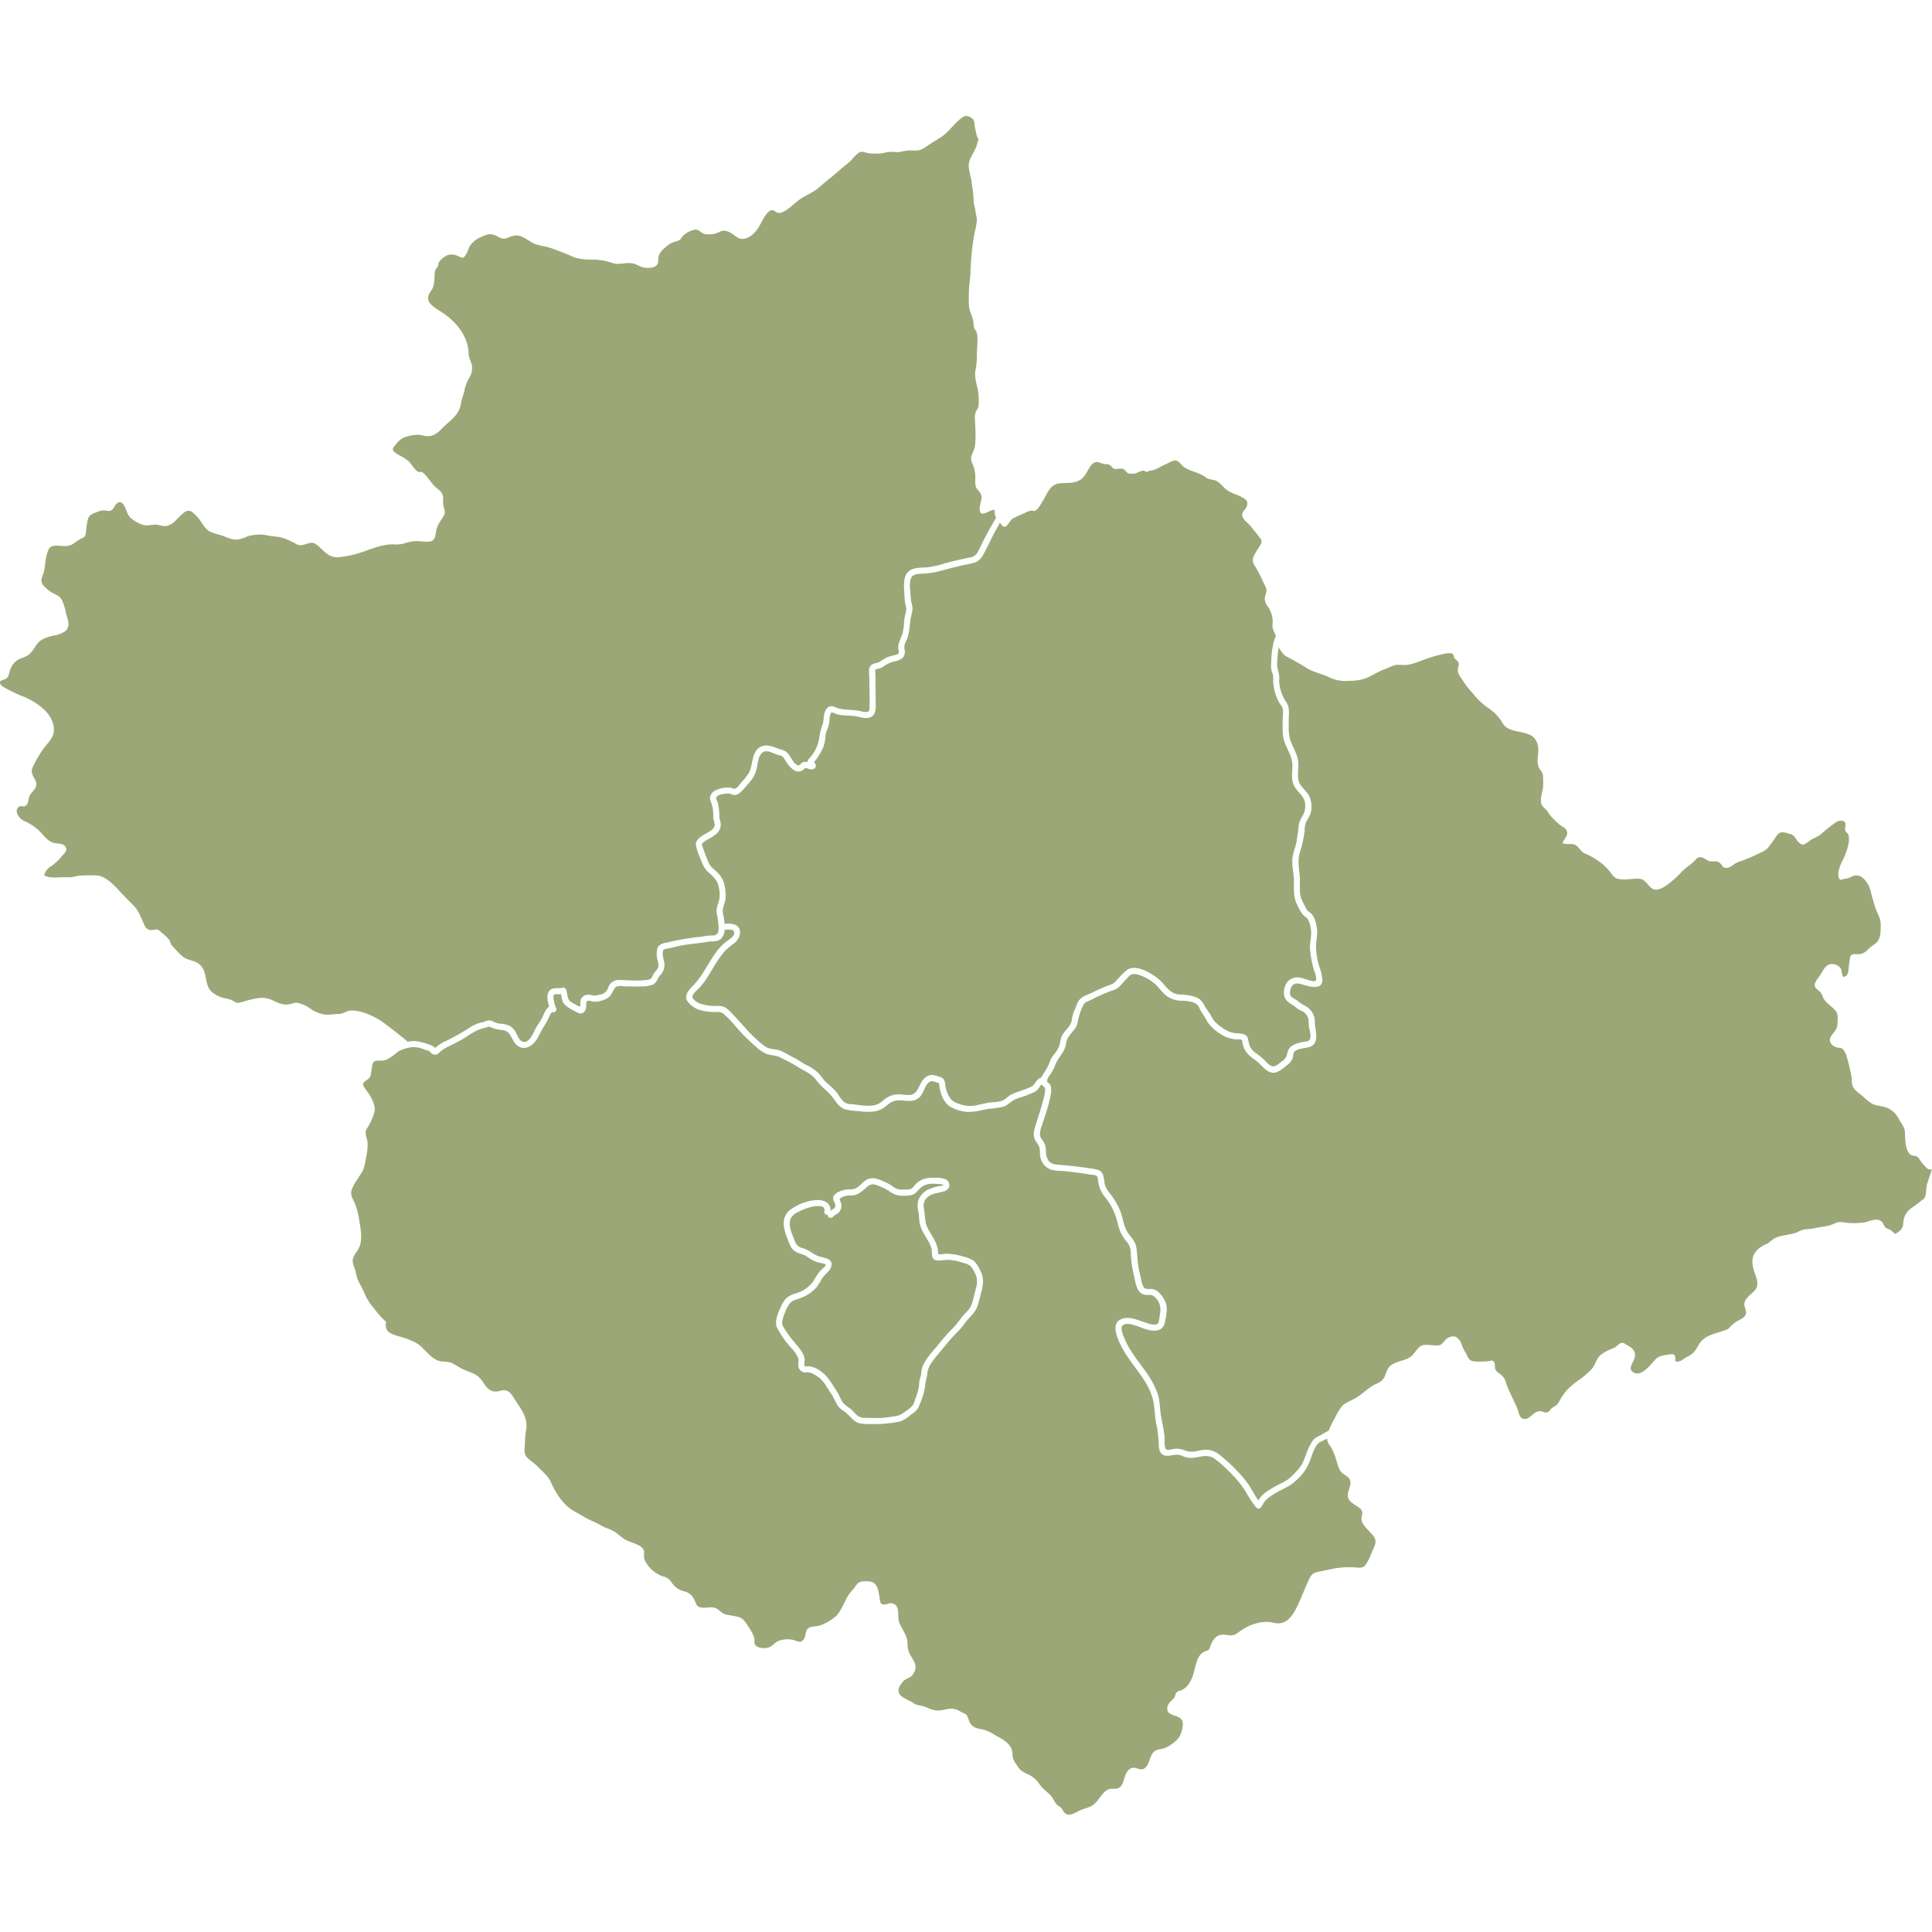 <svg xmlns="http://www.w3.org/2000/svg" width="700" height="700" viewBox="0 0 700 700">
  <g id="Group_15260" data-name="Group 15260" transform="translate(-1000 -9703)">
    <rect id="Rectangle_428" data-name="Rectangle 428" width="700" height="700" transform="translate(1000 9703)" fill="none"/>
    <g id="wayanad_map" data-name="wayanad map" transform="translate(994.229 9679.534)">
      <g id="Group_15237" data-name="Group 15237" transform="translate(289.134 452.36)">
        <path id="Path_2373" data-name="Path 2373" d="M474.63,642.19c-.892-1.289-2.344-1.494-3.76-1.94a19.8,19.8,0,0,0-4.1-.843c-1.544-.142-3.038.326-4.568.191a1.9,1.9,0,0,1-1.855-1.3c-.276-1.013-.035-2.089-.333-3.13a13.53,13.53,0,0,0-1.416-3.045c-1.112-1.926-2.415-3.838-2.833-6.062-.248-1.338-.191-2.7-.446-4.043a8.575,8.575,0,0,1-.057-4.129,7.091,7.091,0,0,1,4.476-4.334,15.4,15.4,0,0,1,2.967-.836,8.19,8.19,0,0,0,1.239-.262c.248-.085.418-.071.361-.205-.156-.333-1.2-.3-1.508-.326-.673-.057-1.353-.106-2.025-.113a7.523,7.523,0,0,0-3.527.666c-1.9.97-2.6,3.187-4.879,3.512a14.9,14.9,0,0,1-4.624,0,8.956,8.956,0,0,1-3.236-1.657,23.885,23.885,0,0,0-3.732-1.813c-1.445-.63-2.578-.779-3.845.255-1.976,1.608-3.364,3.272-6.1,3.293a6.82,6.82,0,0,0-3.5.779,4.7,4.7,0,0,1-.566.354c.113.333.177.729.262.97a3.654,3.654,0,0,1-.057,3.349,3.765,3.765,0,0,1-1.176,1.211,4.8,4.8,0,0,0-1.353.949,1.143,1.143,0,0,1-2.075-.694c-.609.085-1.232-.255-1.126-1.027.149-1.091-.05-1.7-1.091-1.955a8.441,8.441,0,0,0-3.959.3,19.237,19.237,0,0,0-4.568,1.8,5.241,5.241,0,0,0-2.571,2.287c-1.069,2.641.545,5.679,1.459,8.123a3.674,3.674,0,0,0,2.5,2.507,12.122,12.122,0,0,1,3.342,1.53,11.383,11.383,0,0,0,3.364,1.693,15.154,15.154,0,0,1,2.741.779c2.238,1.091,1.466,3.258.092,4.709a15.6,15.6,0,0,0-2.259,2.571,23.528,23.528,0,0,1-1.947,3.081,14.763,14.763,0,0,1-5.715,3.845c-1.239.538-2.8.715-3.746,1.742a11.124,11.124,0,0,0-1.785,3.208,13.6,13.6,0,0,0-1.168,3.767c-.12,1.183.821,2.28,1.409,3.236,1.537,2.471,3.576,4.561,5.3,6.9a6.636,6.636,0,0,1,1.445,3.47c.028.6-.12,1.2-.1,1.8.028.715.3.644.921.595,2.365-.17,4.815,1.4,6.473,3,1.855,1.785,3.081,4.171,4.511,6.281.857,1.268,1.261,2.9,2.224,4.079a25.661,25.661,0,0,0,2.748,2.167c.814.736,1.48,1.636,2.337,2.323a4.641,4.641,0,0,0,3.109.836c1.784.028,3.569.092,5.346.035a35.648,35.648,0,0,0,4.5-.538,7.269,7.269,0,0,0,4.107-1.558,26.286,26.286,0,0,0,2.656-2.061c.843-.921,1.154-2.486,1.579-3.633a14.877,14.877,0,0,0,1.069-4.313,8.7,8.7,0,0,1,.255-1.954,11.9,11.9,0,0,0,.482-1.855,9.5,9.5,0,0,1,.758-3.307c1.275-2.641,3.357-4.794,5.191-7.039a85.68,85.68,0,0,1,5.934-6.685,30.441,30.441,0,0,0,2.7-3.406c.906-1.2,2.117-2.146,2.988-3.364a10.384,10.384,0,0,0,1.36-3.612c.29-1.183.6-2.351.892-3.534a8,8,0,0,0,.212-4.334A13.715,13.715,0,0,0,474.63,642.19Z" transform="translate(-405.915 -611.81)" fill="#9ca777"/>
      </g>
      <g id="Group_15238" data-name="Group 15238" transform="translate(5.771 65.466)">
        <path id="Path_2374" data-name="Path 2374" d="M138.053,390.532a25.855,25.855,0,0,1,7.818,4.334c1.777,1.31,3.583,2.705,5.283,4.121a25.893,25.893,0,0,1,2.294,1.912,12.34,12.34,0,0,1,3.144-.22,23.52,23.52,0,0,1,4.83,1.31c.453.127,1.806.651,1.877,1.211a.471.471,0,0,1-.071.276,1.088,1.088,0,0,1,.085-.135,3.1,3.1,0,0,1,.453-.46,13.509,13.509,0,0,1,3.385-2.146,79.407,79.407,0,0,0,8.576-4.8,12.716,12.716,0,0,1,3.725-1.813c.559-.156,1.154-.234,1.707-.418a5.281,5.281,0,0,1,1.9-.531,4.663,4.663,0,0,1,1.87.637,6.5,6.5,0,0,0,2.16.567,8.693,8.693,0,0,1,3.6.906,6.673,6.673,0,0,1,2.245,2.79c.5.963,1.027,2.33,2.117,2.783,2.266.935,3.859-2.9,4.6-4.369.715-1.43,1.693-2.691,2.457-4.093.347-.644.595-1.338.921-2a6.166,6.166,0,0,1,1.728-2.245c-.616-1.82-1.091-4.121-.014-5.587,1.154-1.565,3.236-.772,4.83-1.218a1.12,1.12,0,0,1,1.345.765c.559,1.53.212,3.3,1.671,4.327.68.482,1.43.836,2.153,1.246.177.1.821.368,1.154.588.028-.106.071-.22.085-.29a7.461,7.461,0,0,0,.05-.793,5.884,5.884,0,0,1,.149-1.494,2.842,2.842,0,0,1,2.79-1.834c.885-.05,1.643.432,2.521.3a16.032,16.032,0,0,0,2.011-.4,3.634,3.634,0,0,0,2.132-1.452c.389-.6.581-1.31.949-1.926a3.838,3.838,0,0,1,3.6-1.827c3.265.028,6.628.4,9.886-.035a2.376,2.376,0,0,0,1.742-.708c.418-.567.574-1.289,1.006-1.862.552-.729,1.345-1.36,1.515-2.316a5.657,5.657,0,0,0-.283-2.11,8.561,8.561,0,0,1-.078-4.511c.581-1.48,2.181-1.827,3.59-2.089a103.312,103.312,0,0,1,10.707-1.9,24.324,24.324,0,0,0,3.123-.418,14.534,14.534,0,0,1,2.769-.2c2-.064,1.99-1.862,1.969-3.456a44.09,44.09,0,0,0-.708-4.83c-.234-2.011.97-3.7,1.062-5.658a11.556,11.556,0,0,0-.928-5.538,15.146,15.146,0,0,0-3.371-3.619,9.682,9.682,0,0,1-2.217-3.732,33.615,33.615,0,0,1-1.969-5.347c-.68-2.833,2.571-4.121,4.511-5.283.991-.588,2.259-1.4,2.217-2.712-.028-.85-.482-1.643-.51-2.507a22.573,22.573,0,0,0-.142-2.932,13.223,13.223,0,0,0-.722-2.811,2.916,2.916,0,0,1-.29-1.827,3.649,3.649,0,0,1,2.047-2.358,9.982,9.982,0,0,1,3.435-.928,8.86,8.86,0,0,1,1.622-.042,10.185,10.185,0,0,1,1.5.418c1.013.22,2.16-1.636,2.748-2.351a20.3,20.3,0,0,0,2.776-3.548c1.168-2.309.942-5.077,2.245-7.379,1.537-2.719,4.192-2.776,6.876-1.785.793.29,1.565.616,2.379.85a5.5,5.5,0,0,1,1.884.779c1.069.786,1.643,2.174,2.415,3.229a4.811,4.811,0,0,0,1.565,1.615c.736.34,1-.142,1.53-.574a2.32,2.32,0,0,1,1.891-.588,1.9,1.9,0,0,1,.4.106,1.119,1.119,0,0,1,.3-.991,14.109,14.109,0,0,0,3.966-8.108,21.339,21.339,0,0,1,1.2-4.575c.375-1.225.3-2.528.581-3.774.248-1.083.864-2.422,2.032-2.755,1.034-.29,2.011.411,2.96.687,2.571.751,5.339.432,7.96.984a6.786,6.786,0,0,0,2.648.347c.871-.212.786-1.175.814-1.926.113-2.918-.071-5.863-.064-8.781,0-1.381-.106-2.762-.113-4.143a2.478,2.478,0,0,1,1.083-2.337c.829-.5,1.841-.5,2.677-.949a20.758,20.758,0,0,1,3.1-1.792c.729-.255,1.494-.411,2.231-.63.418-.12,1.2-.205,1.487-.545.368-.439.078-1.324.028-1.82a5.087,5.087,0,0,1,.035-1.537,34.613,34.613,0,0,1,1.4-3.654,19.176,19.176,0,0,0,.6-4.114,25.179,25.179,0,0,1,.715-4.107c.326-1.2-.113-2.117-.326-3.293a35.469,35.469,0,0,1-.262-3.689,23.848,23.848,0,0,1-.071-3.7c.163-1.877.736-3.612,2.535-4.49,1.657-.807,3.583-.765,5.382-.843a34.085,34.085,0,0,0,7.152-1.579c2.91-.786,5.856-1.423,8.8-2.039a3.7,3.7,0,0,0,2.854-2.1c.637-1.091,1.14-2.266,1.7-3.392,1.345-2.705,2.833-5.3,4.313-7.931.2-.354.4-.722.595-1.076a1.854,1.854,0,0,1-.234-.375c-.4-.843-.127-1.487-.347-2.365-1.721-.135-4.7,2.776-5.276.446s1.43-4.582.078-6.635c-.489-.744-1.176-1.161-1.508-2.061a7.174,7.174,0,0,1-.262-2.712,13.055,13.055,0,0,0-1.02-5.814,3.416,3.416,0,0,1-.418-2.521c.333-1.246,1.069-2.422,1.317-3.774a39.286,39.286,0,0,0,.12-6.834c0-1.643-.382-3.845.113-5.417.234-.736.829-1.282,1.006-2.054a17.151,17.151,0,0,0,.071-3.767c-.05-3.392-1.8-6.281-1.062-9.78a26.634,26.634,0,0,0,.453-5.679c0-2.33.531-5.318-.042-7.528-.191-.736-.751-1.26-.991-1.969a15.274,15.274,0,0,1-.241-2.209,22.163,22.163,0,0,0-1.069-3.279c-.821-2.3-.559-4.759-.559-7.181,0-2.606.545-5.077.595-7.634A88.569,88.569,0,0,1,359,107.236a18.216,18.216,0,0,0,.7-4.546c-.12-1.006-.446-1.933-.538-2.96-.1-1.119-.552-2.075-.623-3.194a34.721,34.721,0,0,0-.432-4.922c-.248-1.275-.276-2.507-.567-3.76a24.685,24.685,0,0,1-.772-3.98c-.156-2.9,1.969-5,2.811-7.513l.729-2.507c-.758-.786-.857-2.556-1.168-3.626-.262-.921-.241-2.62-.666-3.4a4.581,4.581,0,0,0-2.245-1.338c-1.31-.255-3.151,1.565-4.093,2.514-1.933,1.947-3.4,3.9-5.779,5.389-1.168.729-2.358,1.43-3.5,2.188-1.19.786-2.726,2.011-4.107,2.316a18.39,18.39,0,0,1-3.534.028,33.069,33.069,0,0,0-3.463.609c-1.14.127-2.337-.12-3.477-.05-1.473.085-2.726.623-4.221.6a19.544,19.544,0,0,1-3.81-.127c-1.2-.255-2.16-.914-3.371-.135a18.028,18.028,0,0,0-2.6,2.6c-1.345,1.353-2.833,2.351-4.228,3.626-2.351,2.16-4.964,4.008-7.329,6.161-2.209,2.018-5.113,2.981-7.542,4.78-2.032,1.494-4.022,3.817-6.508,4.553-1.445.432-1.87-.8-3.059-.914-1.685-.163-3.406,3.335-4.107,4.645-1.331,2.479-2.811,4.73-5.686,5.594-2.854.864-4.256-2.089-6.848-2.691-1.884-.439-2.471.482-4.107.949a11.448,11.448,0,0,1-3.6.17c-1.671-.34-2.124-1.9-3.874-1.586a8.807,8.807,0,0,0-4.171,2.224c-.319.333-.8,1.225-1.275,1.53a16.224,16.224,0,0,1-2.379.814,10.073,10.073,0,0,0-2.429,1.558c-1.253,1.013-2.656,2.316-2.826,3.994-.156,1.508.22,2.4-1.459,3.314a6.052,6.052,0,0,1-3.13.326c-1.707-.078-2.379-.793-3.951-1.353-2.7-.956-5.269.46-7.761-.255a22.324,22.324,0,0,0-6.6-1.324c-2.974-.007-5.913,0-8.661-1.3-1.919-.906-3.845-1.537-5.814-2.344a27.5,27.5,0,0,0-3.817-1.161,25.445,25.445,0,0,1-3.5-.85c-2.287-.977-4.376-3.187-6.989-3.116a10.276,10.276,0,0,0-3.045.921c-1.806.588-2.33.05-3.951-.765-2.266-1.133-3.725-.446-5.97.6a9.3,9.3,0,0,0-3.073,2.316c-1.034,1.126-1.133,2.45-1.912,3.732-1.006,1.65-1.253,1.466-2.705.793a5.338,5.338,0,0,0-3.944-.489,7.734,7.734,0,0,0-3.18,2.535c-.29.482-.205.942-.425,1.445-.439.991-.949,1.013-1.1,2.217-.312,2.521.149,4.66-1.409,6.848-.772,1.083-1.381,2.2-.786,3.668.517,1.275,2.273,2.471,3.378,3.144,4.872,2.974,8.824,6.713,10.516,12.237a16.5,16.5,0,0,1,.552,3.937c.135,1.508.991,2.733,1.232,4.192a7.167,7.167,0,0,1-1.2,4.6,15.221,15.221,0,0,0-1.608,4.49c-.234.935-.5,1.813-.8,2.733-.389,1.2-.439,2.521-.921,3.7-1.261,3.073-4.178,4.815-6.345,7.089-2.266,2.379-4.093,3.314-7.216,2.479-2.047-.552-6.43.255-8.052,1.721-.552.5-2.6,2.67-2.564,3.392.057.935,2.018,1.9,2.719,2.337a12.814,12.814,0,0,1,3.236,2.167c.878.956,2.1,3.01,3.194,3.576.5.255.928-.085,1.445.149a5.072,5.072,0,0,1,1.31,1.183c1.211,1.275,2.068,2.776,3.35,3.994,1.353,1.282,2.811,1.912,2.981,3.98a19.319,19.319,0,0,0,.078,3c.283,1.19.885,2.224.234,3.449-.935,1.756-2.16,3.038-2.719,5.077-.368,1.353-.212,3.47-1.671,4.235-1.1.574-3.81.092-5.127.078a12.9,12.9,0,0,0-4.794.821,11.2,11.2,0,0,1-3.98.34c-3.6-.035-6.713,1.168-10.049,2.344a39.056,39.056,0,0,1-10,2.337c-3.845.184-5.29-2.755-8.052-4.723-1.523-1.091-2.84-.184-4.553.212-1.508.347-1.834.127-3.173-.616a30.433,30.433,0,0,0-3.923-1.742c-1.94-.722-3.817-.559-5.807-1.02a13.911,13.911,0,0,0-7.57.418,13.047,13.047,0,0,1-3.555,1.083c-1.99.092-4.093-1.013-5.97-1.65a26.168,26.168,0,0,1-3.9-1.253c-1.445-.779-2.294-2.266-3.187-3.555a15.121,15.121,0,0,0-3.236-3.548c-1.6-1.154-2.868.113-4.2,1.317-1.275,1.147-2.2,2.535-3.789,3.286-1.735.821-2.7.411-4.341.078s-3.548.418-5.191.064a11.65,11.65,0,0,1-3.612-1.763c-1.912-1.218-2.082-2.032-2.882-3.959-.616-1.48-1.53-3.548-3.236-2.117-1,.836-1.083,2.217-2.415,2.627-.821.255-1.983-.227-2.847-.085a12.8,12.8,0,0,0-2.443.744c-1.53.6-2.486,1-2.868,2.684a31.23,31.23,0,0,0-.616,4.185c-.227,2.457-.864,1.919-2.811,3.187-1.246.807-2.1,1.707-3.633,2-1.678.319-3.442-.241-5.113.007-1.884.276-2.039,1.3-2.592,2.953-.8,2.408-.5,4.971-1.43,7.436-.652,1.728-1.041,2.634.4,4.263a12.876,12.876,0,0,0,3.3,2.528c1.515.814,2.273.921,3.158,2.514a18.391,18.391,0,0,1,1.43,4.539c.567,2.224,1.884,4.95-.269,6.713a10.549,10.549,0,0,1-4.263,1.593,14.056,14.056,0,0,0-4.058,1.423c-2.372,1.317-2.741,3.7-4.815,5.432a7.739,7.739,0,0,1-2.592,1.26,6.576,6.576,0,0,0-4.136,4.121c-.467,1.1-.453,2.613-1.452,3.307-1.062.736-2.861.418-2.132,2.068.418.956,3.7,2.3,4.511,2.8a42.486,42.486,0,0,0,4.369,1.884c4.865,2.252,10.736,6.21,10.466,12.237-.127,2.8-2.818,4.9-4.249,7.138a45.632,45.632,0,0,0-2.62,4.383c-1.034,2.1-1.685,2.882-.425,5.262.609,1.154,1.289,2.068.786,3.442-.5,1.4-1.9,2.174-2.415,3.626-.453,1.3-.149,2.833-1.692,3.427-.517.2-1.218-.142-1.671.014a1.932,1.932,0,0,0-1.076,2.422,4.866,4.866,0,0,0,2.981,3.038,20.217,20.217,0,0,1,3.98,2.493c2.684,2.032,3.895,5.262,7.549,5.517,1.161.085,2.684.241,3.25,1.5.545,1.211-.736,2.2-1.473,3.13a18.643,18.643,0,0,1-3.973,3.654A5.227,5.227,0,0,0,21.8,340.6c1.94,1.183,4.858.7,7.018.7.751,0,1.508.028,2.259.014,1.4-.035,2.564-.574,3.966-.609a51.658,51.658,0,0,1,6.1-.028c2.8.29,5.771,3.286,7.606,5.283,1.643,1.792,3.357,3.541,5.1,5.262,2.011,1.99,2.705,3.93,3.817,6.451.744,1.693,1.239,2.875,3.158,2.755,1.806-.106,1.8-.659,3.335.807A20.343,20.343,0,0,1,67.118,364c.3.446.382,1.19.666,1.65a15.037,15.037,0,0,0,1.487,1.664c1.289,1.494,2.826,3.215,4.709,3.789,2.323.708,4.1,1.083,5.368,3.42,1.261,2.316.921,5.5,2.457,7.57a8.558,8.558,0,0,0,3.243,2.33c1.473.708,2.91.765,4.369,1.289.914.333,1.678,1.176,2.741,1.1a20.316,20.316,0,0,0,2.854-.772c3.144-.758,5.963-1.671,9.1-.319,2.146.921,3.746,1.976,6.218,1.643,1.232-.163,2.061-.736,3.35-.51a12.464,12.464,0,0,1,4.773,2.224,12.127,12.127,0,0,0,5.318,2.018c1.48.106,3.144-.255,4.681-.255,1.749,0,2.606-1.034,4.277-1.239A13.99,13.99,0,0,1,138.053,390.532Z" transform="translate(-5.771 -65.466)" fill="#9ca777"/>
      </g>
      <g id="Group_15239" data-name="Group 15239" transform="translate(256.657 190.298)">
        <path id="Path_2375" data-name="Path 2375" d="M473.355,265.755c-.836.156-1.388-.722-1.848-1.523-.538.984-1.069,1.969-1.622,2.939-1.586,2.79-2.826,5.771-4.4,8.562a6.125,6.125,0,0,1-2.783,2.875,23.95,23.95,0,0,1-3.937.935c-2.967.651-5.906,1.4-8.838,2.2a27.811,27.811,0,0,1-6.274,1.006c-1.5.064-3.81.042-4.433,1.742-.793,2.174-.149,4.922-.064,7.174.05,1.331.644,2.585.644,3.909a18.1,18.1,0,0,1-.644,3.109c-.489,2.705-.347,5.389-1.445,7.953a10.57,10.57,0,0,0-.85,2.174,7.111,7.111,0,0,0,.106,1.855,3.113,3.113,0,0,1-.871,2.726A7.361,7.361,0,0,1,433,314.617a10.4,10.4,0,0,0-3.463,1.586,5.969,5.969,0,0,1-1.657.864,7.576,7.576,0,0,0-1.268.333c-.5.269-.375.5-.326,1.083.035.482.078.949.085,1.431.043,3.095.021,6.182.078,9.27.035,1.841.262,4.49-1.678,5.509-1.551.814-3.484.135-5.077-.177-2.337-.453-4.766-.2-7.1-.779-.63-.156-1.246-.545-1.87-.673-.163-.035-.22-.064-.234-.085a.493.493,0,0,1-.106.1,1.484,1.484,0,0,0-.368.772c-.34,1.119-.262,2.323-.5,3.463-.283,1.374-1.041,2.592-1.232,3.994a16.327,16.327,0,0,1-.673,3.874,19.945,19.945,0,0,1-3.477,5.807,2.95,2.95,0,0,1,.588,1.183,1.139,1.139,0,0,1-.765,1.345,2.777,2.777,0,0,1-2.139-.156c-.9-.354-.906-.113-1.608.439-2.67,2.1-5.212-1.338-6.494-3.342-.418-.659-.715-1.353-1.473-1.671-.68-.283-1.43-.411-2.124-.673-1.232-.467-3.066-1.48-4.369-.744-1.947,1.1-2.061,4.5-2.507,6.423a10.209,10.209,0,0,1-2.3,4.291c-.928,1.1-1.862,2.245-2.861,3.279-.878.913-2.054,1.877-3.42,1.522a7.9,7.9,0,0,0-1.282-.453,7.362,7.362,0,0,0-1.53.064c-.921.127-2.486.375-3.073,1.2-.361.51.092,1,.269,1.53a15.862,15.862,0,0,1,.609,2.818,20.945,20.945,0,0,1,.156,2.9c.014.871.439,1.664.489,2.542a4.443,4.443,0,0,1-1.438,3.427,15.793,15.793,0,0,1-3.279,2.153,7.871,7.871,0,0,0-1.622,1.1c-.531.51-.517.779-.276,1.445.722,2.039,1.43,4.072,2.323,6.048.581,1.282,1.728,2.047,2.719,3.017a9.057,9.057,0,0,1,2.719,4.086,16.808,16.808,0,0,1,.595,5.686c-.205,1.976-1.381,3.64-.892,5.665a19.811,19.811,0,0,1,.545,3.555,7.576,7.576,0,0,1,3.76.269c2.96,1.381,1.962,4.872-.071,6.579a30.83,30.83,0,0,0-3.463,2.833,34.716,34.716,0,0,0-3.272,4.447c-1.962,3.073-3.612,6.416-6.147,9.071-.722.758-3.095,2.592-2.3,3.767a5.687,5.687,0,0,0,2.981,2.018,17.545,17.545,0,0,0,3.966.722c1.324.092,2.733-.163,4.015.255,1.579.524,2.826,2.082,3.937,3.243,1.3,1.353,2.542,2.769,3.8,4.164a55.581,55.581,0,0,0,3.973,4.093,26.092,26.092,0,0,0,3.838,3.116c1.544.928,3.293.68,4.929,1.253,1.756.616,3.335,1.763,5.021,2.549,1.508.7,2.79,1.777,4.27,2.528a17.878,17.878,0,0,1,4.27,2.691c1.289,1.2,2.181,2.748,3.477,3.952a29.174,29.174,0,0,1,3.661,3.52c.949,1.253,1.7,2.9,3.08,3.732a4.544,4.544,0,0,0,2.224.51c.97.064,1.926.2,2.889.319a18.436,18.436,0,0,0,5.07.135,6.873,6.873,0,0,0,3.512-1.77,8.7,8.7,0,0,1,4.214-2.132c1.685-.29,3.3.1,4.985.127,3.01.05,3.463-2.585,4.745-4.7a5.168,5.168,0,0,1,2.755-2.429c1.374-.4,2.981.248,4.263.708,1.317.482,1.487,1.806,1.622,3.024a10.423,10.423,0,0,0,1.572,4.3c.878,1.473,2.323,1.947,3.888,2.471a10.711,10.711,0,0,0,5.3.425c1.756-.29,3.463-.829,5.226-1.055,1.629-.212,3.435-.135,4.95-.85a12.33,12.33,0,0,0,2.025-1.508,9.435,9.435,0,0,1,2.117-1.112c1.551-.616,3.151-1.055,4.688-1.714a7,7,0,0,0,1.926-.921,8.31,8.31,0,0,0,1.062-1.416,4.338,4.338,0,0,1,2.025-1.579,14.91,14.91,0,0,1,1.027-1.806,16.126,16.126,0,0,0,1.9-3.527,7.738,7.738,0,0,1,1.416-2.705,11.918,11.918,0,0,0,2.032-3.2c.467-1.133.46-2.372.921-3.5.942-2.309,3.47-3.626,3.76-6.246a10.384,10.384,0,0,1,.928-3.307c.474-1.034.807-2.167,1.338-3.165.97-1.8,3.314-2.471,5.049-3.279a59.818,59.818,0,0,1,6.82-2.946c1.473-.475,2.061-1.65,3.123-2.677a25.725,25.725,0,0,1,2.556-2.493c2.741-2.011,6.742-.021,9.234,1.508a17.019,17.019,0,0,1,3.959,3.258c1.77,2.011,3.243,3.923,6.14,4.036a18.147,18.147,0,0,1,5.708.928c2.2.836,2.627,2.266,3.817,4.121a36.183,36.183,0,0,1,2.011,3.095,8.052,8.052,0,0,0,2.238,2.691c1.933,1.586,3.874,2.939,6.437,3.173,1.707.156,3.923-.035,4.483,2.075a10.246,10.246,0,0,0,.871,3.116,7.945,7.945,0,0,0,2.33,2.28,23.805,23.805,0,0,1,2.571,2.124c.864.821,1.94,2.2,3.144,2.422,1.055.2,2.386-1.126,3.229-1.735a4.265,4.265,0,0,0,2.054-3c.361-1.947,1.558-2.854,3.371-3.491a14.749,14.749,0,0,1,2.571-.666c.736-.113,1.813-.1,2.209-.836.623-1.161-.057-3.3-.269-4.5-.205-1.147.028-2.415-.418-3.491a4.317,4.317,0,0,0-2.089-2.323,8.76,8.76,0,0,1-2.2-1.275c-1.4-1.232-3.562-1.955-4.164-3.874a6.211,6.211,0,0,1,1.133-5.517,4.706,4.706,0,0,1,4.511-1.43,26.477,26.477,0,0,1,2.627.765c.651.184,2.287.779,2.946.375.828-.51-.467-3.6-.736-4.5a39.157,39.157,0,0,1-1.211-6.593c-.319-2.585.694-5.07.269-7.669a12.1,12.1,0,0,0-.857-3.116c-.481-1.048-1.452-1.416-2.174-2.245a19.269,19.269,0,0,1-1.792-3.194A9.508,9.508,0,0,1,578.225,400c-.46-2.45-.106-4.922-.312-7.386-.227-2.656-.85-5.092-.326-7.776.276-1.409.807-2.762,1.168-4.15.312-1.2.34-2.422.609-3.619.29-1.268.177-2.571.489-3.824a9.425,9.425,0,0,1,1.119-2.443c1.381-2.351,1.664-5.262-.12-7.528-1.416-1.8-3.024-3.137-3.427-5.524s.312-4.844-.163-7.2c-.488-2.422-1.94-4.575-2.712-6.9-.793-2.4-.666-4.886-.651-7.379.007-1.324.212-2.748.106-4.065-.106-1.3-1.034-2-1.579-3.116a18.7,18.7,0,0,1-1.969-7.131,11.6,11.6,0,0,0-.064-2.528c-.12-.489-.347-.921-.482-1.4a10.008,10.008,0,0,1-.149-3.314,33.952,33.952,0,0,1,.935-7.365,14.653,14.653,0,0,1,.758-2.011,25.1,25.1,0,0,1-1.154-2.875c-.234-1.062.128-2.259-.085-3.364a9.718,9.718,0,0,0-1.317-3.881c-.836-1.133-1.678-2.365-1.438-3.859.212-1.324.836-1.933.432-3.342a25.259,25.259,0,0,0-1.169-2.521,47.123,47.123,0,0,0-3-5.722c-1.161-2.082-.538-2.854.432-4.73.517-1.006,1.735-2.436,2.025-3.505.283-1.041-.312-1.466-.921-2.273-.914-1.211-1.891-2.351-2.826-3.562-.963-1.239-3.328-2.7-3.18-4.391.127-1.438,1.664-2.1,1.813-3.6.12-1.239-.354-1.714-1.338-2.33-2.337-1.473-4.95-1.7-7-3.76-.9-.9-2.1-2.323-3.385-2.7s-2.167-.205-3.385-1.1c-2.28-1.692-5.24-2.047-7.655-3.576-1.112-.7-1.955-2.6-3.541-2.493-.928.064-2.457,1.034-3.335,1.409-1.438.616-2.882,1.593-4.362,2.068-.489.156-1.119.156-1.622.269-.191.106-.382.22-.574.326a1.13,1.13,0,0,1-1.119-.382c-1.423-.106-2.549,1.083-4.107,1.091a4.617,4.617,0,0,1-1.622-.106c-.864-.333-1.062-1.211-1.848-1.579-1.083-.5-2.45.319-3.527-.17-.489-.22-.758-.821-1.154-1.112-1-.736-1.027-.326-2.217-.531-1.289-.227-2.429-1.176-3.782-.425-1.388.772-2.372,3.35-3.342,4.638-2.209,2.953-5.233,2.535-8.6,2.733-4.143.241-4.915,3.959-6.848,6.919-.623.956-1.473,2.691-2.606,3.088-.375.135-1.048-.12-1.48-.05a9.677,9.677,0,0,0-2.478,1,42.4,42.4,0,0,0-4.072,1.862C475.211,263.319,474.184,265.592,473.355,265.755Z" transform="translate(-360.054 -241.744)" fill="#9ca777"/>
      </g>
      <g id="Group_15240" data-name="Group 15240" transform="translate(382.538 257.923)">
        <path id="Path_2376" data-name="Path 2376" d="M857.605,524.334c-.623-.644-.921-1.431-1.487-2.068-.85-.956-1.409-.5-2.464-.935-2.379-.992-2.351-6.274-2.422-8.413-.057-1.7-1.43-3.257-2.217-4.773a9.078,9.078,0,0,0-4-3.888,18.408,18.408,0,0,0-4-.956c-2-.453-3.47-1.926-4.957-3.222-1.26-1.1-3.087-2.2-3.767-3.767a7.12,7.12,0,0,1-.3-2.641,23.919,23.919,0,0,0-.6-3.13,47.232,47.232,0,0,0-1.431-5.481,5.624,5.624,0,0,0-1.168-2.075c-.821-.786-1.168-.418-2.188-.687-1.855-.5-3.2-2.181-2.238-3.866.9-1.572,2.294-2.436,2.379-4.306.071-1.438.411-3.859-.538-5.014-1.274-1.558-3.307-2.719-4.4-4.5-.517-.85-.467-1.523-1.168-2.323-.552-.637-1.685-1.232-1.99-2.039-.552-1.473,1.487-3.371,2.131-4.532.984-1.777,2.188-3.994,4.5-3.6a3.633,3.633,0,0,1,2.677,1.53c.595.935.2,2.408,1.062,3.095,2.238-.375,1.664-3.647,2.089-5.24.262-.991-.021-2.28.963-2.825.743-.411,2.1-.035,2.953-.205a5.574,5.574,0,0,0,3.073-1.919A19.787,19.787,0,0,1,840.5,444.7c2.117-1.657,1.94-4.426,1.962-6.841.021-2.372-1.041-3.647-1.749-5.7a59.677,59.677,0,0,1-1.813-6.288c-.482-2.075-2.025-4.915-4.143-5.743a3.9,3.9,0,0,0-3.222.5c-1.253.595-2.394.474-3.7.977-1.678-1.381-.078-5.318.651-6.692a26.664,26.664,0,0,0,2.344-6.494,9.073,9.073,0,0,0,.014-2.967c-.241-.885-.977-1-1.253-1.82s.453-2.04-.05-2.854c-.581-.949-2.28-.68-3.059-.227a52.283,52.283,0,0,0-5.885,4.66,25.478,25.478,0,0,1-3.222,1.728c-.7.418-2.2,1.813-3.024,1.848-1.062.043-2.139-1.374-2.655-2.139a3.193,3.193,0,0,0-2.33-1.763c-2.217-.722-3.6-1.048-4.922,1.147-.666,1.1-1.438,2.054-2.2,3.08a5.881,5.881,0,0,1-2.783,2.33,68.812,68.812,0,0,1-6.9,3.073,19.884,19.884,0,0,0-2.528.984c-1.055.566-1.862,1.5-3.073,1.685-1.848.276-1.636-.715-2.741-1.7-1.218-1.083-2.089-.418-3.5-.637-1.2-.191-1.962-1.126-3.088-1.423-1.388-.361-1.855.446-2.726,1.353-1.133,1.183-2.514,1.99-3.718,3.08-1.048.956-1.962,2.054-3.024,2.988-1.714,1.508-4.093,3.682-6.409,4.206-3.194.715-3.8-3.654-6.678-3.866-2.5-.184-5.46.6-7.9-.014-1.268-.319-1.848-1.3-2.606-2.28a20.026,20.026,0,0,0-3.52-3.534,27.148,27.148,0,0,0-5.686-3.314c-1.629-.7-2.061-2.3-3.612-3.144-1.289-.694-3.6.092-4.539-.7.411-1.367,1.855-2.408,1.629-3.895-.241-1.53-1.883-2-2.939-2.9a31.016,31.016,0,0,1-3.087-3.088c-.538-.609-.814-1.282-1.317-1.877s-1.4-1.183-1.77-1.912c-1-1.962.212-4.539.4-6.508a30.06,30.06,0,0,0-.021-3.994c-.071-1.664-1.183-2.117-1.671-3.6-.772-2.337.382-5.177-.205-7.591-.786-3.222-2.613-3.93-5.566-4.66-2.74-.673-5.573-.744-7.181-3.371a16.789,16.789,0,0,0-5.219-5.5,25.43,25.43,0,0,1-5.779-5.545,28.252,28.252,0,0,1-2.953-3.668c-.715-1.3-2.224-2.755-2.294-4.355-.064-1.388.814-1.891.035-3.208-.276-.46-.949-.836-1.253-1.3-.227-.347-.347-1.31-.651-1.551-.623-.489-2.67-.071-3.364.057a48.208,48.208,0,0,0-6.444,1.855c-2.153.722-4.723,1.947-6.975,2.117-1.084.085-2.2-.1-3.286-.043-1.558.085-2.847.977-4.32,1.487-2.486.85-4.688,2.429-7.124,3.378-2.351.914-5.283.97-7.79,1a14.3,14.3,0,0,1-6-1.608c-2.578-1.147-5.233-1.636-7.62-3.123-2.316-1.438-4.582-2.755-7.032-4.015-1.353-.694-1.728-1.473-2.585-2.663a4.264,4.264,0,0,1-.482-.878,35.23,35.23,0,0,0-.5,4.8,9.157,9.157,0,0,0,.368,4.107,9.115,9.115,0,0,1,.3,3.364A14.637,14.637,0,0,0,627,357.061c1.438,2,.992,4.121.984,6.465-.014,2.677-.2,5.3.736,7.86.815,2.231,2.16,4.327,2.6,6.685.46,2.464-.347,5,.2,7.443.538,2.394,2.946,3.668,3.93,5.842a8.983,8.983,0,0,1,.34,6.423,26.881,26.881,0,0,1-1.466,2.748,8.328,8.328,0,0,0-.574,3.272,43.162,43.162,0,0,1-1.721,7.783c-.857,2.925-.4,5.424-.085,8.37.276,2.514-.2,5.106.333,7.591a16.01,16.01,0,0,0,1.622,3.6,5.37,5.37,0,0,0,1.02,1.714c.354.34.807.566,1.161.906,1.36,1.3,1.82,3.491,2.1,5.276.375,2.386-.326,4.511-.319,6.869a26.662,26.662,0,0,0,1.268,7.329,14.4,14.4,0,0,1,1.02,4.823c-.234,3.888-5.658,1.841-7.775,1.268-1.14-.312-2.408-.368-3.2.68-.652.864-1.069,2.719-.425,3.7.5.751,1.629,1.069,2.33,1.6a13.294,13.294,0,0,0,2.819,1.9,6.487,6.487,0,0,1,3.236,3.8c.439,1.239.22,2.641.453,3.93a17.367,17.367,0,0,1,.368,3.364c-.028,1.7-.567,3.172-2.28,3.76s-3.661.418-5.247,1.431c-1.02.652-.694,1.756-1.062,2.762a5.79,5.79,0,0,1-1.919,2.386c-1.331,1.076-3.293,2.9-5.127,2.833-2.089-.078-3.8-2.231-5.2-3.541-1.53-1.423-3.435-2.379-4.638-4.143a7.933,7.933,0,0,1-1.225-2.918c-.085-.439.021-.914-.3-1.225-.418-.418-1.168-.262-1.728-.283a11.238,11.238,0,0,1-5.828-1.855,16.107,16.107,0,0,1-4.723-4.263c-.729-1.147-1.246-2.294-2.068-3.4-.644-.871-.942-2-1.622-2.825-1.183-1.431-3.944-1.586-5.658-1.671a8.992,8.992,0,0,1-6.033-2.068c-1.551-1.338-2.613-3.137-4.235-4.4a17.432,17.432,0,0,0-4.886-2.719,5.711,5.711,0,0,0-2.741-.439c-.977.177-1.558,1.027-2.209,1.7-.892.935-1.742,1.919-2.642,2.847a5.831,5.831,0,0,1-2.67,1.423A58.709,58.709,0,0,0,556.492,465c-.921.446-2.238.793-2.819,1.685a23.981,23.981,0,0,0-1.3,3.066,27.234,27.234,0,0,0-.984,3.966,8.058,8.058,0,0,1-1.431,2.542,13.914,13.914,0,0,0-2.309,3.18c-.368,1-.375,2.082-.779,3.088-.942,2.372-2.818,4.044-3.612,6.437a14.3,14.3,0,0,1-1.813,3.307,11.975,11.975,0,0,0-.914,1.48,1.305,1.305,0,0,1-.142.779c.007.028.007.057.014.078.163.354.786.652,1.02,1.013a3.131,3.131,0,0,1,.418,1.126,7.228,7.228,0,0,1-.078,2.528,50.523,50.523,0,0,1-1.792,6.912c-.46,1.459-.956,2.9-1.4,4.362a8.384,8.384,0,0,0-.729,3.5c.156,1.034,1,1.855,1.487,2.741A6.55,6.55,0,0,1,540,519.9a5.779,5.779,0,0,0,1.289,3.838,4.535,4.535,0,0,0,2.826,1c2.273.241,4.539.389,6.812.673,2.415.3,4.844.595,7.237,1.062,1.763.347,2.436,1.253,2.783,2.967.184.892.212,1.827.46,2.7a9.27,9.27,0,0,0,1.728,2.967,26.552,26.552,0,0,1,3.654,6.069c1,2.4,1.218,5.056,2.386,7.379,1.027,2.039,3.045,3.512,3.505,5.807.524,2.6.411,5.276.914,7.9.227,1.19.545,2.358.8,3.541a10.363,10.363,0,0,0,.935,3.2c.715,1.133,2.075.651,3.2.821a3.987,3.987,0,0,1,2.1.991,10,10,0,0,1,2.96,4.539c.538,2.018-.113,4.7-.524,6.685a3.284,3.284,0,0,1-2.188,2.62c-2.8.892-6.118-.913-8.731-1.721-1.225-.382-2.882-.793-4.093-.127-1.551.85.142,4.277.63,5.431,2,4.73,5.616,8.6,8.413,12.86a29.757,29.757,0,0,1,3.342,6.529c.878,2.549.807,5.1,1.2,7.726.4,2.67,1.076,5.283,1.353,7.967.106,1.048-.361,4.426.9,4.716.935.22,2.323-.375,3.314-.382a8.6,8.6,0,0,1,3.095.609,6.717,6.717,0,0,0,4.029.347,26.819,26.819,0,0,1,3.088-.545,7.635,7.635,0,0,1,5.4,1.742,58.884,58.884,0,0,1,6.154,5.58,38.921,38.921,0,0,1,4.8,5.821c1.112,1.721,2.032,3.562,3.236,5.212a8.271,8.271,0,0,1,1.183-1.693,17.643,17.643,0,0,1,3.017-2.294c2.068-1.36,4.412-2.259,6.458-3.619a19.622,19.622,0,0,0,2.8-2.627,12.147,12.147,0,0,0,2.28-2.854c1.1-2.082,1.657-4.412,2.733-6.515.779-1.516,1.466-2.833,3.059-3.541,1.218-.545,2.535-1.523,3.9-2.11a33.8,33.8,0,0,1,2.2-4.5,21.139,21.139,0,0,1,2.634-4.376c1.26-1.36,2.974-1.884,4.56-2.755,2.755-1.515,4.759-3.845,7.542-5.233a7.7,7.7,0,0,0,2.379-1.367c1.4-1.4,1.381-3.229,2.5-4.716,1.777-2.365,5.892-2.16,8.144-4.058,1.4-1.183,2.28-3.47,4.164-4.008a11.843,11.843,0,0,1,2.96-.014c.85.021,2.514.333,3.35-.05.935-.432,1.586-1.756,2.45-2.33,1.855-1.239,3.456-1.076,4.716.85a8.219,8.219,0,0,1,.8,1.962,17.841,17.841,0,0,0,1.345,2.493c.779,1.473.928,2.726,2.882,2.953a29.606,29.606,0,0,0,5.255-.05c.5-.035,1.133-.411,1.664-.106,1.034.581.467,2.181.885,3.066.488,1.041,1.36,1.338,2.139,2.054a5.161,5.161,0,0,1,1.622,2.6c1.062,3.321,2.861,6.338,4.2,9.567.595,1.438.545,3.69,2.677,3.76,1.678.057,3.151-2.422,4.915-2.79,1.367-.29,2.28.793,3.434.3.5-.212,1.126-1.246,1.65-1.593,1.232-.829,1.671-.815,2.457-2.252a23.658,23.658,0,0,1,2.889-4.249,31.086,31.086,0,0,1,4.865-3.93,35.667,35.667,0,0,0,3.916-3.463c1.487-1.572,1.664-3.725,3.3-5.155,1.537-1.346,3.357-1.926,5.148-2.783.694-.333,1.381-1.275,2.032-1.494,1.275-.425,1.317.028,2.471.651,1.912,1.027,3.392,2.217,2.691,4.709-.5,1.8-2.776,4.022-.106,5.318,2.8,1.36,6.133-3.25,7.761-4.95,1.275-1.324,3.314-1.452,5.184-1.749,2.011-.319,2.068.772,1.862,2.443,1.282.581,2.33-.255,3.328-.949.793-.552,1.636-.864,2.436-1.4,2.117-1.43,2.4-3.668,4.128-5.269,2.188-2.032,5.439-2.542,8.137-3.548,1.154-.432.722-.092,1.671-.935a12.279,12.279,0,0,1,2.84-2.415c.984-.489,2.45-1.126,2.967-2.231.574-1.232-.361-2.436-.418-3.633-.135-2.868,3.619-4.051,4.511-6.487.7-1.919-.588-4.3-1.1-6.111-.829-2.925-.821-5.219,1.43-7.464a10.459,10.459,0,0,1,3.243-2c1.091-.538,1.806-1.452,2.854-2.011,2.3-1.232,5.382-1.2,7.86-2.068a14.381,14.381,0,0,1,3.123-1.225,21.413,21.413,0,0,0,2.748-.248c2-.482,4.072-.623,6.1-1.14,1.253-.319,2.521-1.183,3.824-1.246,1.133-.057,2.33.368,3.5.361a25.882,25.882,0,0,0,5.693-.29c1.678-.4,3.8-1.459,5.446-.588,1.19.63,1.154,1.834,2.061,2.67.609.255,1.218.524,1.813.814a8.35,8.35,0,0,0,1.6,1.31c1.955-1.083,2.783-1.933,2.9-4.157a6.461,6.461,0,0,1,2.592-4.893c1.289-.97,2.571-1.855,3.81-2.875.921-.758,1.324-.63,1.65-2.11.333-1.5.191-2.939.68-4.454l1.65-4.992C859.694,527.2,858.42,525.169,857.605,524.334Z" transform="translate(-537.814 -337.24)" fill="#9ca777"/>
      </g>
      <g id="Group_15241" data-name="Group 15241" transform="translate(133 360.254)">
        <path id="Path_2377" data-name="Path 2377" d="M551.5,695.6c-.184-1,.361-1.65.29-2.557-.1-1.3-1.289-1.933-2.245-2.578-1.685-1.119-3.222-2.054-2.981-4.178.177-1.558,1.367-3.5.765-5.134-.489-1.331-2.6-1.962-3.413-3.165-.928-1.374-1.3-3.349-1.813-4.886a19.33,19.33,0,0,0-1.763-3.944,8.67,8.67,0,0,1-1.062-1.714,4.8,4.8,0,0,1-.212-1.268l-.106.064c-.836.474-1.742.822-2.578,1.282-1.515.843-2.365,3.435-2.96,4.978a20.846,20.846,0,0,1-2.634,5.609,23.955,23.955,0,0,1-4.468,4.49c-1.969,1.423-4.334,2.266-6.388,3.59a17.279,17.279,0,0,0-3.073,2.28c-.793.807-1.168,1.884-1.9,2.741a1.1,1.1,0,0,1-1.551,0,39.057,39.057,0,0,1-3.867-5.828,35.368,35.368,0,0,0-4.808-6.055,56.418,56.418,0,0,0-6.147-5.63c-2.287-1.763-4.419-1.168-7.039-.694a8.317,8.317,0,0,1-3.158.064c-1.168-.234-2.209-.892-3.406-1.02-1.806-.2-4,1.041-5.623-.135-1.168-.85-1.282-2.408-1.31-3.739a44.31,44.31,0,0,0-.928-7.414c-.531-2.748-.524-5.58-1.091-8.3a22.456,22.456,0,0,0-3.1-7.145c-2.648-4.249-6.126-8-8.4-12.478-1.232-2.436-3.93-7.917-.453-9.744,2.755-1.445,5.871-.042,8.526.843,1.3.432,2.988,1.147,4.391.9a1.141,1.141,0,0,0,1.055-1.062c.234-1.027.34-2.139.5-3.18a6.208,6.208,0,0,0-2.344-6.041c-.956-.666-2.11-.283-3.187-.481a3.414,3.414,0,0,1-2.174-1.353c-1.161-1.579-1.331-3.8-1.792-5.651a42.619,42.619,0,0,1-1.147-7.853,6.358,6.358,0,0,0-1.119-3.951,20.387,20.387,0,0,1-2-2.719c-1.26-2.174-1.565-4.525-2.337-6.869a22.5,22.5,0,0,0-3.831-6.94,10.833,10.833,0,0,1-2.443-5.169c-.106-.68-.085-1.969-.581-2.493-.482-.5-2.153-.51-2.818-.616-2.8-.467-5.644-.836-8.469-1.133-1.9-.2-3.9-.042-5.708-.751a5.945,5.945,0,0,1-3.364-4.072c-.4-1.31-.057-2.79-.531-4.044-.354-.928-1.062-1.664-1.487-2.556-.906-1.891-.22-3.859.361-5.75.857-2.776,1.813-5.509,2.514-8.328a23.359,23.359,0,0,0,.737-3.335,3.071,3.071,0,0,0-.05-1.345c-.2-.453-.744-.7-1.055-1.069a2.436,2.436,0,0,1-.156-.22c-.552.545-.935,1.36-1.423,1.884-.9.984-2.309,1.353-3.484,1.884-1.622.729-3.427,1.006-5.007,1.841-1.416.744-2.358,1.962-3.93,2.471a31.777,31.777,0,0,1-5.049.737c-3.562.559-6.82,1.813-10.431.744a14.173,14.173,0,0,1-4.256-1.813,9.285,9.285,0,0,1-2.627-3.895,16,16,0,0,1-.885-3.874c-.078-.432-.071-.4-.262-.5a9.564,9.564,0,0,0-.963-.29c-.857-.319-1.622-.616-2.415.014-1.742,1.388-1.912,4.072-3.619,5.573-2.656,2.33-5.927.418-8.944,1.225-1.6.425-2.592,1.586-3.909,2.486a8.256,8.256,0,0,1-3.711,1.346,20.708,20.708,0,0,1-5.085-.135,29.6,29.6,0,0,1-5.085-.616,6.975,6.975,0,0,1-3.364-2.691,23.241,23.241,0,0,0-3.265-3.944,26.94,26.94,0,0,1-3.633-3.668,12.213,12.213,0,0,0-4.058-3.449c-1.494-.786-2.875-1.636-4.313-2.521-1.523-.935-3.215-1.664-4.794-2.514-1.678-.906-3.548-.708-5.29-1.4a14.3,14.3,0,0,1-3.612-2.479,72.572,72.572,0,0,1-7.9-7.988,33.013,33.013,0,0,0-4.043-4.1c-1.1-.85-2.6-.467-3.909-.552-2.478-.156-5.347-.559-7.322-2.174-.991-.814-2.132-1.784-2.153-3.18-.021-1.508,1.161-2.8,2.124-3.838a30.7,30.7,0,0,0,3.449-4.206c1.027-1.572,1.962-3.2,2.953-4.794,1.763-2.84,3.7-5.757,6.487-7.676.878-.6,2.755-1.827,2.33-3.158-.361-1.133-2.259-.85-3.463-.708a4.627,4.627,0,0,1-1.3,3.215c-1.409,1.275-3.116.751-4.808,1.062-3.866.715-7.861.836-11.692,1.82-.843.212-1.657.418-2.507.581-.581.113-1.693.184-1.983.786a5.457,5.457,0,0,0,.057,2.365c.085.772.34,1.515.446,2.294a5.308,5.308,0,0,1-1.579,4.334c-.97,1.154-1.19,2.79-2.719,3.406a12.167,12.167,0,0,1-4.1.595c-1.792.057-3.6.007-5.4,0-1.4-.007-3.456-.644-4.284.772s-1.211,2.656-2.684,3.562a10.072,10.072,0,0,1-4.532,1.218c-.814.042-1.8-.588-2.556-.283-.418.17-.382.269-.411.744-.064,1.14,0,2.606-1,3.4-1.062.843-2.231.113-3.215-.467a13.887,13.887,0,0,1-3.782-2.535c-.871-1.027-.906-2.351-1.168-3.612-.333.028-.666.043-1.006.043-.368,0-1.218-.135-1.523.142-.432.4-.127,1.877-.035,2.4a13.6,13.6,0,0,0,.836,2.62,1.1,1.1,0,0,1-1.558,1.261c-.092.12-.205.241-.29.361a9.226,9.226,0,0,0-.68,1.246,24.384,24.384,0,0,1-1.331,2.606c-.935,1.48-1.756,2.967-2.542,4.532a10.115,10.115,0,0,1-2.117,2.882c-1.749,1.6-4.093,1.969-5.927.262s-1.919-4.766-4.688-5.29a17.153,17.153,0,0,1-3.746-.7c-.836-.354-1.232-.758-2.153-.439-.552.191-1.041.354-1.615.5-2.918.687-5.226,2.726-7.811,4.157-1.459.807-2.953,1.558-4.44,2.316a12.15,12.15,0,0,0-3.385,2.146,2.046,2.046,0,0,1-2.245.779c-.779-.219-.991-.878-1.657-1.239-.474-.255-1.091-.29-1.593-.5a9.423,9.423,0,0,0-5.021-.814,18.227,18.227,0,0,0-4.256,1.331c-.581.482-1.154.977-1.756,1.416-1.742,1.254-2.769,2.139-5.021,2.082-1.615-.043-2.528-.05-2.911,1.749a30.293,30.293,0,0,1-.63,3.93c-.439,1.19-2.578,1.685-2.634,2.882-.042.807,1.685,2.783,2.139,3.5a14.531,14.531,0,0,1,1.919,4.242c.467,1.806-.163,2.946-.751,4.674a20.873,20.873,0,0,1-2.011,3.767c-.906,1.586.085,3,.29,4.617a17.517,17.517,0,0,1-.467,5.439c-.333,1.77-.517,3.81-1.438,5.417-1.225,2.139-3.116,4.376-3.859,6.784-.559,1.813.63,3.243,1.232,4.837a26.626,26.626,0,0,1,1.459,5.389c.531,3.612,1.692,8.08-.439,11.394-.928,1.445-1.947,2.45-1.82,4.306a12.225,12.225,0,0,0,.878,2.811,29.546,29.546,0,0,0,.885,3.463c.722,1.671,1.678,3.08,2.351,4.78a20.646,20.646,0,0,0,3.555,5.75,36.751,36.751,0,0,0,3.038,3.6l.956.914c.51.4.574.814.2,1.261.22,1.19.227,2.1,1.331,2.925,1.579,1.168,4.143,1.487,5.97,2.209a22.774,22.774,0,0,1,4.178,1.848c3,1.955,5.077,5.956,8.732,6.465,2.1.29,2.91-.035,4.844,1.14a28.471,28.471,0,0,0,4.49,2.344c1.99.772,3.477,1.19,4.929,2.889s2.1,3.746,4.4,4.433c1.785.531,3.158-.652,4.822-.255s2.514,2.3,3.357,3.569c2.132,3.229,4.589,6.43,3.944,10.481a26.438,26.438,0,0,0-.453,4.49c0,1.3-.453,3.491.092,4.723.715,1.622,3.088,2.847,4.277,4.093,1.643,1.721,4.015,3.59,4.964,5.757,1.565,3.569,4.136,7.754,7.428,9.957,1.586,1.062,3.314,1.884,4.943,2.882,1.9,1.161,3.951,1.77,5.814,2.918,1.615.991,3.371,1.3,4.964,2.316,1.324.85,2.415,2.011,3.746,2.8,1.494.885,3.335,1.183,4.844,2.075a4.1,4.1,0,0,1,1.827,1.516c.581,1.076-.007,2.153.312,3.25.857,2.925,4.022,5.679,6.912,6.572a4.572,4.572,0,0,1,2.875,1.976,7.576,7.576,0,0,0,4.674,3.385,5.283,5.283,0,0,1,3.541,2.769c.871,1.607.687,2.79,2.712,3.116,1.777.283,3.647-.5,5.368.276a11.671,11.671,0,0,1,1.9,1.445c1.3.928,2.457.949,3.937,1.232,1.551.3,3.024.4,4.121,1.615a30.168,30.168,0,0,1,2.783,4.114,13.028,13.028,0,0,1,.963,2.032c.29.765-.007,1.94.262,2.556.652,1.494,3.512,1.671,5.056,1.169,1.4-.46,2.266-1.87,3.746-2.415a9.237,9.237,0,0,1,5.169-.283c1.423.361,2.677,1.423,3.8-.3s.12-4,2.988-4.468c1.721-.283,2.9-.276,4.49-1.161a17.68,17.68,0,0,0,4.412-2.9,19.868,19.868,0,0,0,2.585-4.249c.482-.913.942-1.926,1.466-2.8a16.088,16.088,0,0,1,1.919-2.457c1.069-1.239,1.4-2.564,3.123-2.811,1.289-.191,3.342-.29,4.426.538,1.572,1.2,1.7,3.541,2.047,5.283a7.256,7.256,0,0,0,.347,1.848c.942,1.374,2.733.05,3.916.184,3.619.411,1.862,5.134,2.988,7.358.779,1.537,1.678,3.066,2.386,4.674.7,1.586.319,2.953.673,4.617.736,3.435,4.539,5.488,1.636,9.277-.977,1.275-2.521,1.31-3.505,2.464-1.346,1.572-2.457,3.633-.595,5.233a17.962,17.962,0,0,0,3.505,1.976c.517.269,1.2.821,1.777,1.069a15.81,15.81,0,0,0,2.273.51c1.827.489,3.314,1.516,5.269,1.671,2,.163,3.675-.772,5.729-.637a7.014,7.014,0,0,1,3.137,1.183c.9.46,1.466.474,2.089,1.246a20.732,20.732,0,0,1,.935,2.316c1.416,2.6,3.1,2.3,5.644,2.988a19.112,19.112,0,0,1,4.022,2.061c2.493,1.331,5.254,2.776,5.856,5.786a16.178,16.178,0,0,0,.283,2.5,12.243,12.243,0,0,0,1.452,2.5c1.218,1.947,1.855,2.132,3.874,3.137a10.05,10.05,0,0,1,4.376,3.824c.956,1.423,2.457,2.429,3.682,3.647,1.112,1.1,1.537,2.62,2.606,3.689a13.86,13.86,0,0,0,1.19.828c.772.644,1,1.721,1.777,2.259,1.671,1.147,3.76-.432,5.2-1.1,1.3-.609,2.762-.871,4.051-1.53,3.215-1.629,4.221-6.657,8.03-6.324,4.759.411,3.059-4.957,6.012-7.138,1.983-1.466,3.6.956,5.389-.29,1.827-1.268,1.749-4.348,3.265-5.871,1.282-1.289,3.052-.892,4.561-1.65,1.643-.821,4.072-2.514,4.893-4.107a10.349,10.349,0,0,0,1.147-4.688c-.3-2.748-3.158-2.415-4.794-3.583-1.445-1.034-.864-2.861.057-4.008.5-.63,1.2-1.005,1.643-1.707.4-.63.347-1.431.956-1.976s1.338-.517,2.075-.9a7.521,7.521,0,0,0,2.826-3.1c1.1-1.933,1.409-4.058,1.983-6.147.439-1.579,1.2-3.435,2.656-4.306,1.65-.991,1.862-.078,2.578-2.188.779-2.3,2-4.093,4.575-4.185.914-.035,1.834.262,2.705.255,1.5-.021,2.047-.467,3.265-1.374,3.371-2.493,8.179-4.249,12.35-3.2,4.992,1.254,7.358-3.257,9.163-7.209,1.133-2.486,2.11-5.021,3.222-7.513.977-2.2,1.473-3.342,4.051-3.8,1.855-.333,3.682-.772,5.531-1.14a33.84,33.84,0,0,1,6.777-.439c1.041,0,2.648.368,3.612-.057,1.338-.595,2.634-3.888,3.137-5.127.772-1.912,2.238-3.937.878-5.878C554.718,699.8,551.949,698.018,551.5,695.6ZM413.633,613.458c-.68,2.578-1.055,5.318-2.826,7.428-1.02,1.218-2.167,2.273-3.095,3.569a24.829,24.829,0,0,1-2.882,3.392c-2.3,2.259-4.242,4.815-6.31,7.273a39.28,39.28,0,0,0-2.889,3.7,8.109,8.109,0,0,0-1.466,3.959c-.128,1.381-.652,2.62-.744,4.008a16.236,16.236,0,0,1-1.069,4.518,23.509,23.509,0,0,1-1.579,3.944,8.718,8.718,0,0,1-2.549,2.273,10.936,10.936,0,0,1-3.689,2.379,35.626,35.626,0,0,1-4.667.772,32.933,32.933,0,0,1-5.014.227,30.869,30.869,0,0,1-4.787-.17c-2.457-.425-3.654-2.542-5.453-3.994-1.041-.843-2.209-1.416-2.939-2.592-.836-1.346-1.367-2.826-2.273-4.143-1.508-2.188-2.705-4.844-5.014-6.324-1.3-.836-2.365-1.593-3.959-1.494a2.556,2.556,0,0,1-2.733-1.431c-.538-1.176.071-2.45-.262-3.64a11.166,11.166,0,0,0-2.471-3.682,35.3,35.3,0,0,1-5.212-7.421c-1.027-2.273.276-5.077,1.211-7.181a11.53,11.53,0,0,1,2.11-3.484,8.967,8.967,0,0,1,3.689-1.834,12.055,12.055,0,0,0,6.133-4.3,30.145,30.145,0,0,1,2.153-3.392c.4-.467.857-.878,1.3-1.31.262-.262,1.041-.878,1.034-1.289-.007-.375-1.728-.623-2.217-.737a11.467,11.467,0,0,1-3.371-1.409c-.6-.375-1.161-.836-1.77-1.19a10.425,10.425,0,0,0-1.954-.722,5.657,5.657,0,0,1-3.109-2.1,15.6,15.6,0,0,1-1.438-3.328,18.148,18.148,0,0,1-1.261-4.284,6.386,6.386,0,0,1,1.749-5.75,17.993,17.993,0,0,1,9.312-3.874c2.769-.347,5.984.573,5.764,3.831.127-.1.269-.2.418-.3.5-.319,1.069-.524,1.3-1.126.354-.921-.588-1.955-.722-2.861-.319-2.146,3.392-3.286,4.922-3.427,1.367-.128,2.556.113,3.746-.715,1.069-.744,1.912-1.763,2.974-2.528,2.656-1.9,5.566-.184,8.13,1.013,1.253.581,2.294,1.692,3.619,2.082a7.778,7.778,0,0,0,2.464.149,8.941,8.941,0,0,0,2-.12c.935-.255,1.487-1.289,2.139-1.933a7.352,7.352,0,0,1,3.456-1.926,13.463,13.463,0,0,1,4.058-.255,7.742,7.742,0,0,1,3.406.63,2.356,2.356,0,0,1,1.083,2.7,2.865,2.865,0,0,1-2.117,1.636c-2.1.573-4.369.687-6.005,2.323a4.162,4.162,0,0,0-1.013,3.774c.22,1.452.375,2.854.517,4.313.241,2.457,1.877,4.525,3.031,6.628a13.164,13.164,0,0,1,1.381,3.35,8.981,8.981,0,0,1,.241,1.891c0,.078.028.3.021.474.326-.064,1.062-.014,1.275-.042.361-.05.729-.106,1.1-.142a12.038,12.038,0,0,1,2.259.064,22.121,22.121,0,0,1,4.49.942,11.024,11.024,0,0,1,3.7,1.487,9.806,9.806,0,0,1,2.287,3.335,8.573,8.573,0,0,1,1.14,3.845A16.328,16.328,0,0,1,413.633,613.458Z" transform="translate(-185.434 -481.745)" fill="#9ca777"/>
      </g>
    </g>
  </g>
</svg>
